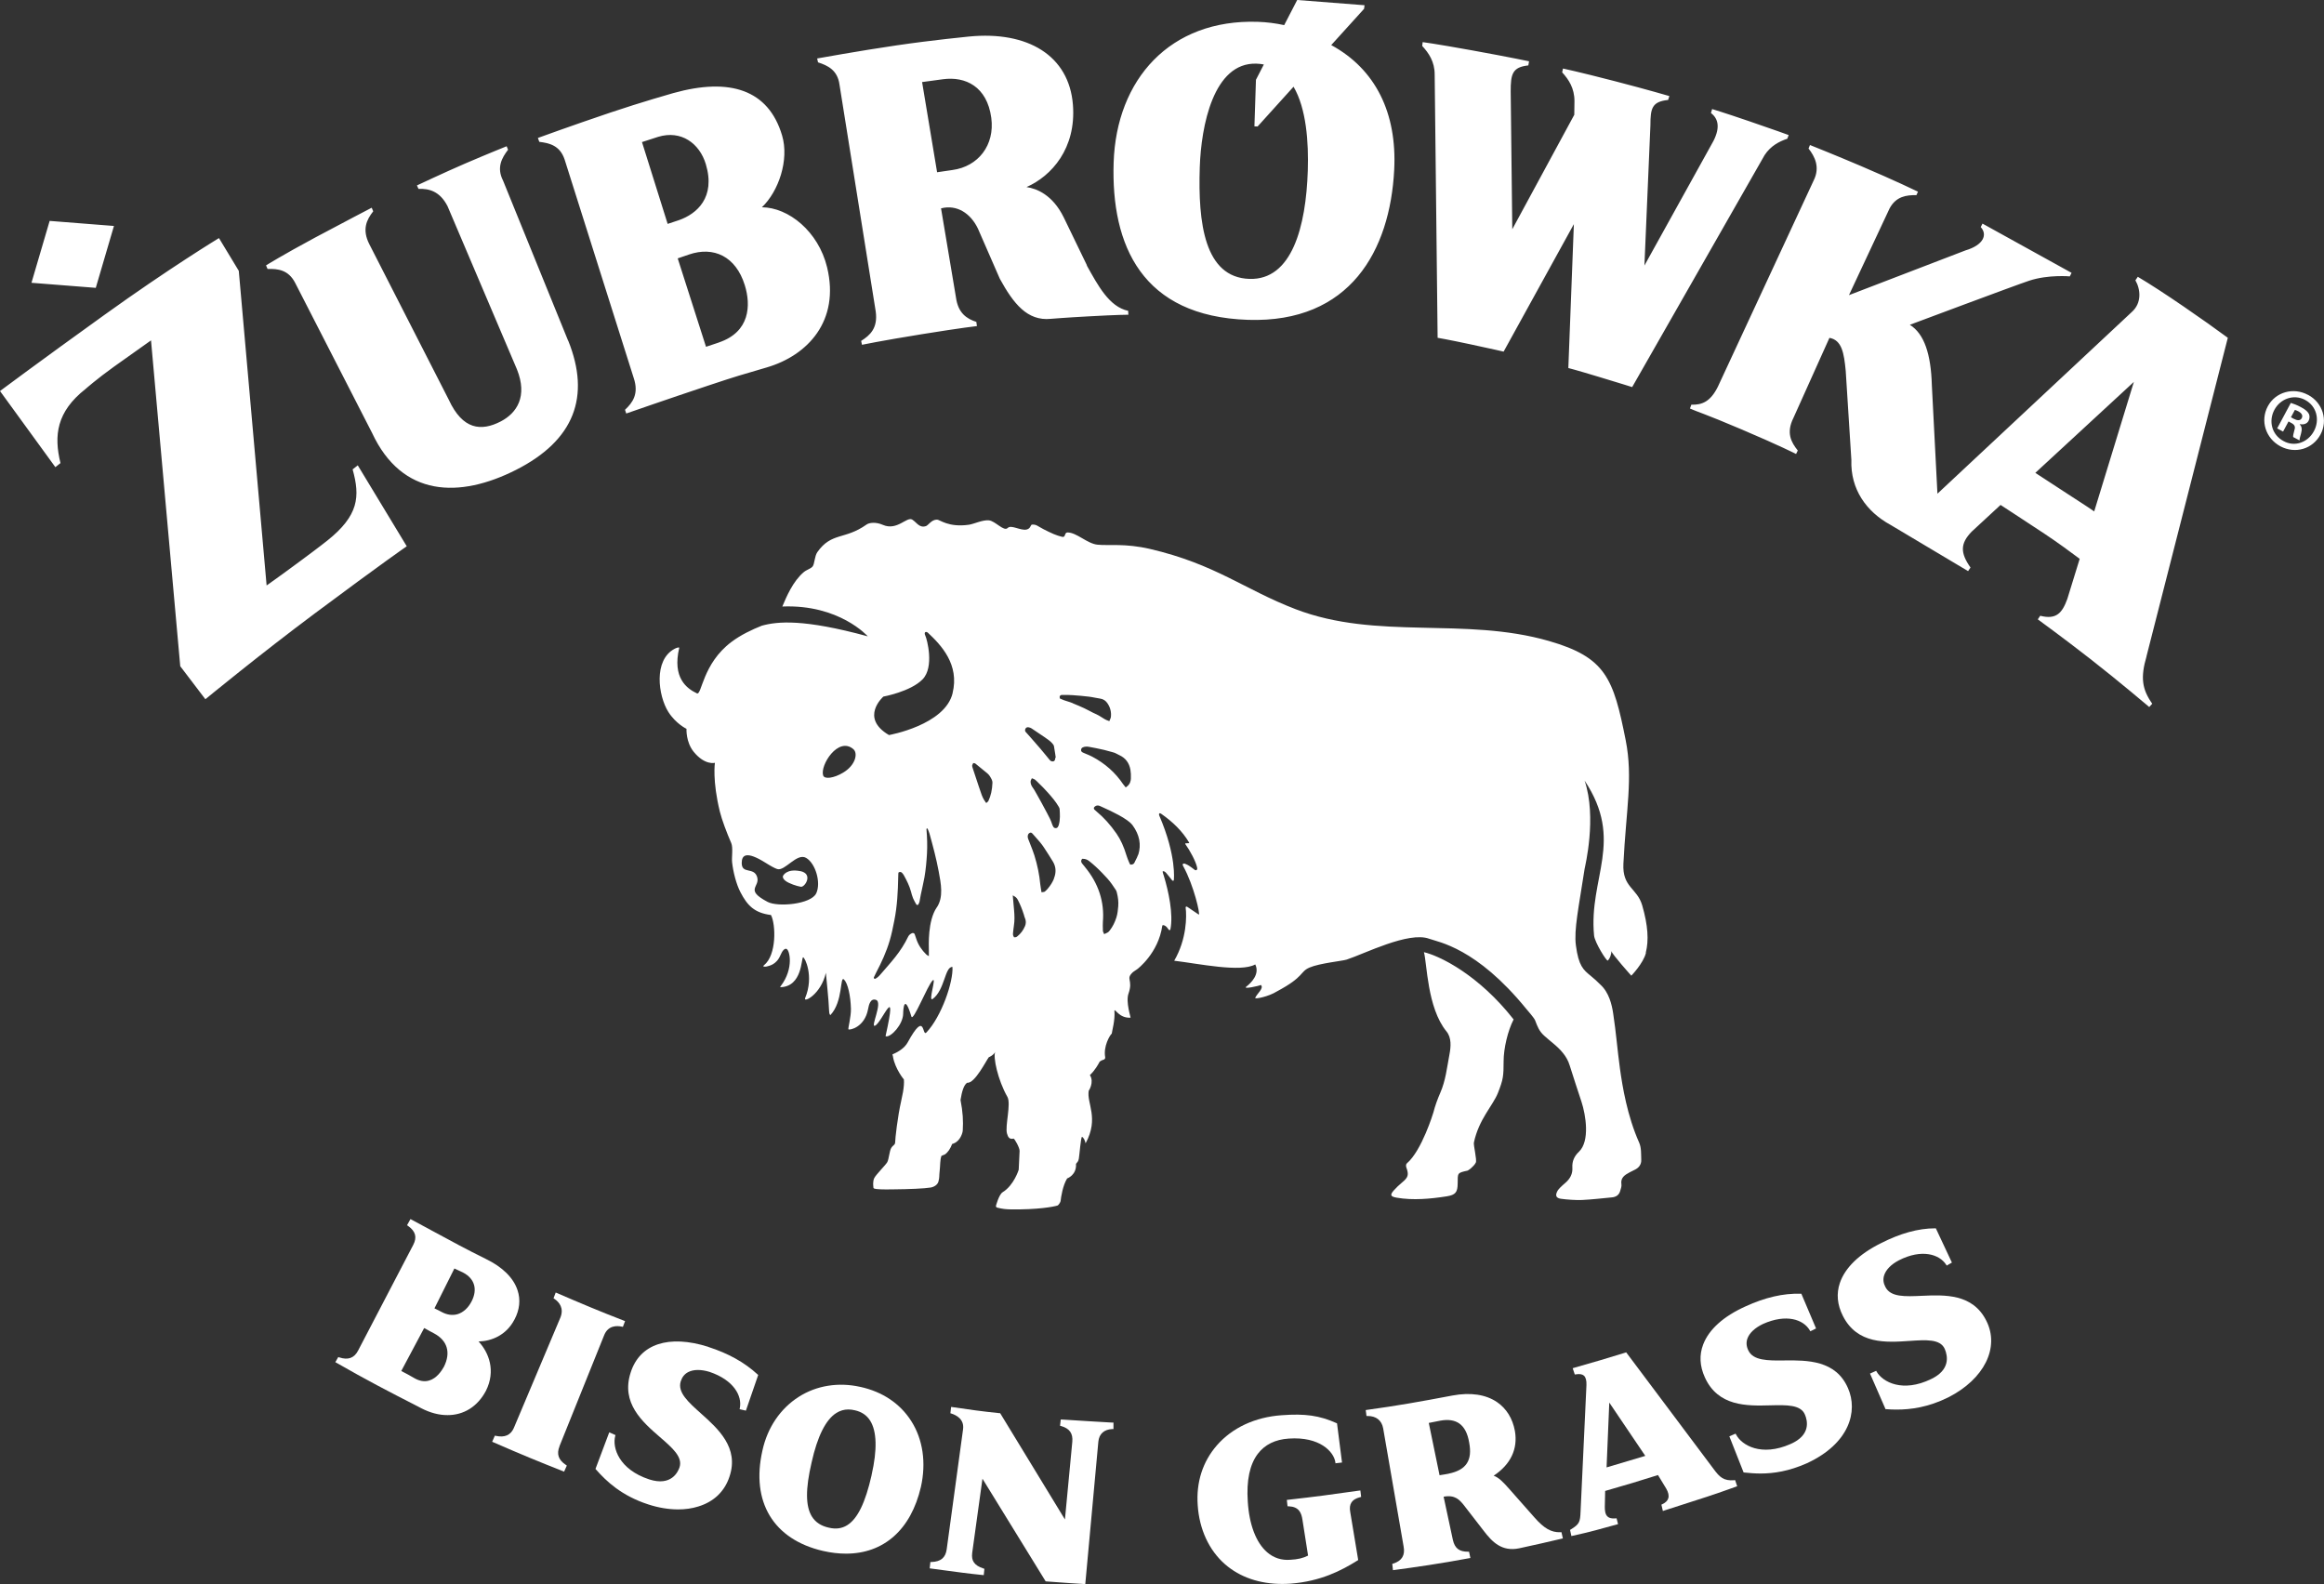 <?xml version="1.0" encoding="UTF-8"?>
<svg id="Calque_2" xmlns="http://www.w3.org/2000/svg" viewBox="0 0 395.04 269.29">
  <rect x="0" y="0" width="395.04" height="269.29" fill="#333333" stroke="none"/>
  <defs>
    <style>
      .cls-1 {
        fill: #fff;
      }
    </style>
  </defs>
  <g id="Calque_1-2" data-name="Calque_1">
    <g>
      <path class="cls-1" d="M392.35,67.13c2.49,1.34,3.39,4.33,2.09,6.74-1.33,2.47-4.29,3.34-6.82,1.99-2.5-1.35-3.46-4.33-2.13-6.8,1.3-2.42,4.34-3.28,6.82-1.94h.04ZM391.83,67.98c-1.91-1.02-4.19-.23-5.22,1.68-1.04,1.94-.43,4.26,1.54,5.31,1.89,1.06,4.15.25,5.18-1.69,1.03-1.91.46-4.24-1.47-5.28l-.03-.02ZM388.08,73.36l-1-.54,2.32-4.33c.44.13,1.04.35,1.76.74.82.44,1.12.77,1.33,1.16.13.31.13.76-.08,1.16-.27.5-.85.67-1.46.55l-.03.05c.36.36.41.83.23,1.49-.22.73-.28,1.04-.26,1.23l-1.09-.58c-.05-.23.08-.65.22-1.22.18-.52.03-.88-.54-1.17l-.47-.26-.93,1.73ZM389.42,70.93l.48.26c.56.3,1.11.36,1.35-.1.22-.4.07-.82-.57-1.17-.27-.14-.47-.21-.59-.24l-.67,1.25Z"/>
      <path class="cls-1" d="M226.28,7.67l5.59-6.17.08-.61-11.45-.89-2.21,4.27c-1.43-.31-2.92-.51-4.49-.56-14.95-.49-24.04,9.83-24.5,23.91-.46,14.14,4.85,26.16,22.85,26.75,17.36.56,24.14-11.79,24.84-25.52.49-9.62-3.15-17.08-10.71-21.19M222.3,29.05c-.31,9.44-2.67,18.59-9.92,18.36-7.65-.25-8.75-9.52-8.44-18.96.23-7.03,2.32-17.88,9.64-17.63.44.01.85.06,1.25.14l-1.34,2.6-.26,7.92.54.02,6.11-6.76c2.17,3.7,2.58,9.4,2.42,14.32M60.82,79.11l8.32,13.75s-3.93,2.69-15.57,11.37c-9.3,6.93-18.66,14.63-18.66,14.63l-4.27-5.61-4.97-55.39s-2.97,2.1-6.28,4.46c-2.88,2.06-4.85,3.8-4.85,3.8-4.92,3.87-5.41,7.89-4.26,12.6l-.87.69L0,66.47s6.79-5.07,17.69-12.9c11.15-8.02,19.53-13.1,19.53-13.1l3.37,5.57,4.73,53.48s2.29-1.6,5.94-4.31c2.93-2.16,4.38-3.32,4.38-3.32,5.35-4.27,5.59-7.48,4.3-12.1l.88-.69ZM16.28,48.93l-10.93-.86,3.09-10.52,10.93.86-3.09,10.52ZM184.76,45.1l-3.94-8.14c-1.9-3.88-4.65-4.92-6.33-5.16,4.26-1.88,8.46-6.57,7.89-13.97-.65-8.4-7.69-12.59-17.65-11.62,0,0-6.28.61-12.38,1.51-6.09.89-13.45,2.22-13.45,2.22l.15.66c1.64.53,3.32,1.31,3.65,3.79l6.16,38.57c.38,2.82-.96,4.03-2.48,4.99l.14.66s3.18-.67,10.18-1.8c7.01-1.13,9.36-1.38,9.36-1.38l-.1-.71c-1.61-.53-3.09-1.46-3.46-4.14l-2.54-15.16c2.69-.7,5.03.85,6.27,3.44l3.72,8.52c2.33,4.25,4.68,7.21,8.64,6.82,0,0,2.65-.22,6.41-.42,4.97-.28,6.8-.28,6.8-.28l-.03-.66c-3.24-.69-5.13-4.31-7.04-7.72M161.89,28.9l-2.6.38-2.55-15.33,3.54-.48c3.83-.52,7.5,1.24,8.22,6.55.63,4.66-2.23,8.29-6.61,8.88M299.95,26.37l-22.51,39.43s-1.75-.56-5.64-1.73c-4.06-1.23-5.21-1.51-5.21-1.51l.94-24.46-11.94,21.67s-1.89-.44-5.69-1.25c-3.79-.81-5.53-1.1-5.53-1.1l-.5-44.73c.01-2.21-1.02-3.69-2.12-4.88l.08-.65s1.84.22,8.39,1.4c6.56,1.19,9.69,1.86,9.69,1.86l-.12.7c-2.73.29-3,1.48-3,4.4l.27,23.45,10.54-19.46.03-2.31c.01-2.21-1-3.71-2.09-4.9l.14-.65s2.47.51,8.74,2.13c5.9,1.53,9.34,2.55,9.34,2.55l-.21.66c-2.73.29-3.01,1.38-3.01,4.29l-1.02,23.86,11.74-21.19c1.23-2.43.72-3.84-.43-4.75l.2-.66s1.74.51,6.31,2.07c4.35,1.48,6.7,2.35,6.7,2.35l-.23.62c-1.38.47-2.81,1.2-3.85,2.77M364.86,111.59l13.83-54.17c-3.94-2.91-11.1-7.89-15.3-10.37l-.41.6c.87,1.5,1.14,3.85-.64,5.41l-33.01,30.86-.95-18.45c-.15-5.25-1.28-8.73-3.74-10.26,0,0,18.07-6.77,20.3-7.5,3.23-1.06,6.89-.73,6.89-.73l.3-.6-15.14-8.37-.3.59c1.18,1.28.49,3.05-2.58,3.96l-19.82,7.61,6.91-14.75c1.12-2.07,2.88-2.27,4.56-2.25l.26-.59s-3.9-1.89-9.7-4.36c-4.36-1.86-8.66-3.57-8.66-3.57l-.24.6c1.07,1.36,1.99,3.17.88,5.41l-16.3,35.09c-1.27,2.55-2.71,3.1-4.5,3.04l-.24.65c1.17.54,2.38.83,8.7,3.52,6.66,2.83,9.34,4.21,9.34,4.21l.29-.59c-1.12-1.4-2.01-2.99-.74-5.54l6.12-13.61c2.11.37,2.48,2.58,2.77,5.62l.96,15.15c-.17,4.93,2.51,8.76,6.67,11.03l13.17,7.85.41-.61c-1.73-2.46-1.79-4.06.21-6.11l4.9-4.53c.96.65,4.24,2.74,7.5,4.92,2,1.32,4.64,3.25,5.95,4.24l-2.1,6.81c-.88,2.43-1.89,3.56-4.61,2.87l-.41.61s4.21,3.06,8.9,6.71c4.98,3.89,10.04,8.19,10.04,8.19l.51-.56c-1.73-2.46-2.03-4.44-.96-8.08M355.99,86.94c-1.12-.79-3.23-2.12-4.47-2.94-1.53-1.01-4.17-2.71-5.55-3.62l16.75-15.46-6.74,22.01ZM96.6,57.94c3.79,9.45,1.06,16.9-8.9,21.94-9.57,4.84-19.35,4.68-24.46-6.3l-13.07-25.5c-1.15-2.23-2.96-2.41-4.69-2.36l-.26-.61s2.77-1.73,8.29-4.7c4.87-2.6,9.67-5.1,9.67-5.1l.26.61c-1.11,1.41-1.95,3.07-.65,5.61l13.5,26.43c2.35,5.08,5.49,5.41,8.84,3.67,2.74-1.43,4.58-4.26,2.74-8.85l-11.8-27.74c-1.3-2.53-3.14-3.01-4.93-2.93l-.27-.59s4.69-2.21,8.21-3.73c3.91-1.68,7.04-2.93,7.04-2.93l.24.59c-1.05,1.38-1.99,3.02-.85,5.25l11.06,27.21ZM129.52,35.22c2.82-2.67,4.66-8.04,3.42-12.2-2.31-7.77-8.86-9.88-18.48-7.2,0,0-5.51,1.56-10.72,3.32-6.76,2.28-12.31,4.31-12.31,4.31l.24.66c1.71.21,3.5.61,4.3,2.99l11.75,37.15c.91,2.7-.18,4.19-1.48,5.41l.21.63s6.97-2.43,13.94-4.75c5.05-1.68,5.41-1.75,9.97-3.09,6.96-2.05,12.43-7.92,10.23-17.02-1.48-6.09-6.54-10.16-11.08-10.2M109.13,24.15l2.75-.89c3.93-1.19,7.04,1.13,8.1,4.65,1.7,5.67-1.55,8.45-4.56,9.51l-1.93.64-4.36-13.9ZM122.2,58.22l-2.19.73-4.81-15.03,1.93-.66c4.16-1.42,7.94.29,9.47,5.21,1.07,3.42.88,7.96-4.4,9.74"/>
      <path class="cls-1" d="M279.76,161.92c.52-2.02.38-4.61-.62-8.04-.87-2.95-3.39-3.02-3.19-7.05.45-9.14,1.66-14.57.39-21-2.09-10.54-3.39-14.09-13.05-16.87-14.39-4.15-29.18-.08-43.07-5.41-8.69-3.33-13.58-7.64-24.76-10.24-4.24-.98-7.02-.52-8.91-.72-1.75-.18-3.54-2.08-5.09-2.08-.57,0-.28.89-.9.75-.49-.11-.97-.28-1.44-.47-.59-.25-1.16-.54-1.7-.81-1.07-.55-1.21-.83-1.95-.81-.36,0-.2.65-.95.84-1.02.25-2.63-.87-3.23-.26-.66.66-2.1-1.2-3.21-1.3-1.07-.1-2.51.62-3.39.75-3.5.49-4.92-.87-5.41-.87-.94-.02-1.48.97-1.89,1.1-1.12.37-1.57-.63-2.32-1.1-.92-.58-2.57,1.95-5,.89-1.2-.53-2.33-.38-2.78-.05-3.7,2.63-5.95,1.26-8.36,4.69-.48.69-.46,2.01-.8,2.43-.28.36-1.04.57-1.5.96-1.85,1.56-2.96,4.21-3.65,5.85,9.69-.4,14.53,5.07,14.53,5.07-10.9-2.98-15.35-2.55-18.02-1.81-1.62.64-3.57,1.56-5.16,2.76-4.94,3.71-5.04,9.13-5.87,8.74-1.76-.84-4.19-2.65-3.01-7.71.05-.22-.52,0-.75.12-3.67,1.9-2.82,8.01-1.1,10.74,1.29,2.03,3.09,2.88,3.09,2.88,0,0-.13,2.23,1.22,3.9,1.91,2.35,3.61,1.88,3.61,1.88,0,0-.46,3.02.85,8.33.32,1.31,1.17,3.58,1.93,5.32.33.77.05,2.43.14,3.24.17,1.57.69,3.72,1.44,5.14,1.15,2.2,2.33,3.48,5.17,3.84.82,1.56,1,6.8-1.2,8.55-.37.29.34.23.42.21.41-.11,1.68-.27,2.37-1.89.35-.83.72-1.2,1.02-1.12.57.13,1.33,3.32-.93,6.3-.2.25-.06.15-.09.22,3.78-.08,3.55-5.02,3.87-5.08.26-.05,1.91,3.18.35,6.92-.39.91,2.7-.59,3.52-4.29.05.64.49,4.61.55,6.48.03.72.2.62.21.72,2.21-2.31,1.6-6.8,2.33-6.05.66.67,1.11,2.77,1.17,4.95.04,1.38-.54,3.44-.42,3.52.23.16,2.76-.36,3.33-3.43.13-.72.4-1.92,1.36-1.58,1.19.41-1,4.7-.19,4.39,1.19-.46,3.94-7.82,1.83,1.66,0,.06-.03.17.06.15.89.13,2.88-2.05,2.91-3.84.01-.89.2-3.51,1.4.47.29.98,2.75-5.33,3.62-6.15.69-.65-.83,3.76,0,3.16,2.08-1.54,2.05-5.52,3.36-5.44.16,2.51-1.85,8.41-4.42,11.13-.8.85-.1-3.96-3.2,1.71-.48.87-1.46,1.56-2.58,2.02,0,.02,0,.03.01.05.03.15.06.28.1.41h-.01c.36,2.01,1.85,3.84,1.84,3.79.06.6-.01,1.35-.15,2.17l-.31,1.52c-.62,2.7-1.02,6.47-1.02,6.97,0,.5-.33.48-.65.97-.33.5-.41,1.94-.69,2.44-.27.49-1.93,2.12-2.22,2.72-.28.6-.15,1.4-.15,1.4,0,0-.04.29.13.36.37.15,1.5.17,2.95.15,3.27-.03,5.57-.14,6.7-.32.23-.04,1.09-.28,1.29-1.02.2-.75.1-.93.2-1.76.12-1,.05-1.92.31-2.6.06-.03.54-.21.58-.24.54-.37.94-1,1.24-1.79.05.02.06,0,.3-.1,1.05-.41,1.48-1.73,1.5-2.19.1-1.58.02-3.13-.38-5.18.23-1.43.55-2.55,1.13-2.93,1.29.19,3.3-3.9,3.69-4.35-.02.05.83-.35,1.08-.9-.4.85.43,4.78,2.07,7.66.66,1.18-.44,4.98-.07,6.23.18.62.4,1.02,1.12.86.14-.03,1.06,1.57,1.02,2.11l-.15,3.18s-.81,2.65-2.73,3.82c-.64.4-1.14,2.32-1.14,2.32,0,0-.02.25.21.3.92.23,1.51.29,2.4.3,4.47.05,7.08-.42,7.87-.66.15-.04.5-.59.51-.75.08-.71.36-2.62,1.11-3.85,0,0,1.64-.56,1.51-2.48.27-.37.38-.36.48-.88.1-.51.33-3.56.53-3.71.25.09.51.54.62,1.1,2.35-4.32.13-6.82.54-8.98-.03.13.98-1.42.19-2.62h0c.91-.84,1.45-1.89,1.67-2.29.21-.16.42-.27.61-.31.22-.04.36-.23.32-.44-.33-1.84.78-3.73,1.12-4.01.03-.41.59-2.27.45-3.88.05-.52.78,1.31,2.75,1.17.05,0-.85-2.68-.36-4.08.86-2.46-.59-2.42.78-3.68.02-.01.69-.46.73-.5,0,0,3.57-2.67,4.24-7.38.02-.17.57-.13.99.56.2.33.36.17.38.1.54-2.63-.33-6.57-1.12-9.16,0,0-.22-.64-.2-.68.09-.18.38-.03.59.2.18.19.94,1.16.94,1.16,0,0,.13.19.25.2.12,0,.13-.17.13-.17,0,0,.5-4.01-2.47-10.91,0,0-.11-.25,0-.37.12-.13.43.13.43.13,1.83,1.29,3.5,2.87,4.64,4.82.13.23-.84-.02-.65.25.82,1.14,1.76,2.91,1.99,3.92,0,0,.08.36,0,.43-.22.19-.37.05-.37.05-.93-.71-1.14-.84-1.61-1.03-.06-.03-.25-.12-.4,0-.15.11.03.38.03.38,1.83,3.32,2.93,8.27,2.65,8.24l-1.9-1.28s-.18-.13-.26-.07c-.13.08-.07.21-.07.21.18,1.36.2,5.3-1.95,8.98,4.24.51,11.28,2.02,13.78.63.82,1.67-.75,3.18-1.53,3.78-.64.49,2.12-.11,2.48-.29.59.55-.68,1.48-.96,2.2-.1.25,2.26-.2,3.7-1.11,4.74-2.53,3.83-3.31,5.53-4.05,1.71-.74,5.62-1.12,6.31-1.35,3.04-.99,10.54-4.83,14.02-3.55,1.58.58,8.03,1.5,16.52,11.93.22.27,1.33,1.51,1.5,1.95.41,1.08.69,1.84,1.56,2.62.48.43.98.85,1.48,1.26,1.25,1.04,2.35,2.18,2.83,3.76.64,2.07,1.34,4.13,2.01,6.19.74,2.27,1.46,6.69-.43,8.5-.79.74-1.18,1.62-1.12,2.68.07,1.05-.36,1.89-1.17,2.59-.31.27-.64.55-.92.84-.2.2-.4.44-.51.69-.32.67-.14,1.07.63,1.19.92.14,2.68.26,3.61.21,1.69-.08,3.37-.28,5.05-.44.74-.06,1.25-.41,1.44-1.1.1-.37.27-.77.21-1.13-.18-1.1.55-1.58,1.38-2.02.26-.14.53-.28.79-.4.78-.34,1.23-.94,1.2-1.73-.04-.99.04-2.04-.36-2.94-2.04-4.59-2.83-9.52-3.25-12.49-.48-3.49-.64-6.03-1.17-9.51-.22-1.43-.69-3.53-2.2-4.88-.45-.47-1.07-1.02-1.61-1.46-1.26-1.03-2.06-1.68-2.52-5.18-.35-2.68.48-6.46,1.48-13,.06-.38,2.12-8.74,0-15.01,6.82,10.26.66,16.5,1.61,26.33.12,1.2,2.15,4.43,2.33,4.26.38-.34.69-1.28.58-1.64.18.61,3.42,4.21,3.42,4.21,0,0,2.02-2.07,2.48-3.85M138.74,151.86c-.87,1.85-6.51,2.37-8.26,1.45-3.99-2.1-1.23-2.5-1.78-4.24-.55-1.74-2.62-.42-2.62-2.37,0-1.37.78-2.1,4.08-.02.94.59,1.55.91,1.94,1.04,1.3.45,3.34-2.81,4.93-1.89,1.58.92,2.58,4.2,1.71,6.04M143.3,131.35c-1.58.94-3.16,1.15-3.38.46-.56-1.73,2.58-6.68,5.14-4.46.82.71.36,2.75-1.76,4M159.22,154.26c-1.54,2.3-1.34,6.39-1.33,7.29v.98c-.25-.15-.36-.2-.44-.28-.78-.76-1.37-1.64-1.7-2.66-.09-.26-.17-.53-.27-.79-.06-.17-.28-.25-.46-.17-.3.13-.53.33-.66.61-.59,1.23-1.33,2.37-2.18,3.44-.82,1.04-1.71,2.02-2.57,3.02-.25.28-.52.55-.89.7-.16-.05-.23-.14-.17-.28.12-.25.23-.5.36-.75.93-1.76,1.76-3.57,2.32-5.47.34-1.13.56-2.28.79-3.43.49-2.44.61-4.91.66-7.38,0-.2,0-.4.02-.6,0-.07.04-.14.05-.2.23-.11.42-.08.58.08.12.13.23.27.32.43.48.88.94,1.78,1.2,2.75.1.38.2.78.36,1.15.15.37.36.71.56,1.06.06.1.28.09.34-.02.07-.13.13-.27.18-.41.08-.41.15-.84.23-1.25.2-.98.44-1.95.62-2.94.23-1.33.35-2.68.43-4.02.08-1.4.03-2.79-.09-4.19,0-.03.05-.08.08-.11.04.02.1.02.12.05.11.28.24.56.32.84.59,2.12,1.16,4.25,1.56,6.41.38,2.07.87,4.36-.33,6.15M161.93,117.83c-1.32,5.44-10.82,7.12-10.82,7.12-5.04-2.96-.95-6.54-.95-6.54,0,0,4.62-.84,6.66-2.93,2.04-2.09.74-6.87.48-7.4-.29-.59.03-.82.41-.54,2.27,2.12,5.41,5.41,4.21,10.29M168.01,136.15c-.03.07-.08.11-.14.16-.02.02-.05.04-.08.07l-.14.13-.12-.16c-.39-.52-.61-1.05-.77-1.55-.07-.21-.15-.41-.21-.61-.06-.18-.13-.37-.19-.55-.34-1.02-.67-2.03-1.01-3.05-.06-.17-.1-.29-.1-.43,0-.11.05-.2.1-.27,0-.03.03-.05.03-.07l.05-.12.13.03c.11.01.18.02.24.07,0,0,1.66,1.36,2.02,1.65.36.29.56.68.76,1.07.08.17.12.36.12.52-.05,1.26-.28,2.25-.69,3.11M174.22,157.45c-.28.67-.71,1.25-1.29,1.72-.06.05-.14.1-.21.13-.06.02-.11.02-.16.02h-.2s-.05-.11-.05-.11c-.01-.02-.02-.04-.03-.06-.04-.08-.09-.17-.09-.28v-.2c.05-.42.08-.85.15-1.28.15-.89.11-1.79.04-2.62-.03-.48-.08-.96-.13-1.47l-.1-1.1.29.16c.37.22.49.46.6.66.39.75.71,1.55,1,2.46.02.07.04.14.06.21.03.13.07.26.13.38.19.45.19.91,0,1.38M174.46,124.54s-.07-.07-.11-.11c-.19-.23-.08-.47-.04-.56.08-.16.23-.25.42-.25.03,0,.08,0,.11.01.19.03.37.1.51.19.76.5,1.51,1,2.26,1.52l.15.11c.38.26.77.53,1.09.89.14.15.28.33.31.52.08.43.14.87.21,1.3l.09.64h-.08c0,.05,0,.09-.01.14-.02.18-.06.44-.37.49h-.08c-.19,0-.35-.08-.5-.26l-.54-.66c-.34-.41-.67-.82-1.02-1.23-.56-.65-1.13-1.29-1.69-1.94l-.63-.71s-.06-.06-.08-.09M179.15,149.38c-.23.57-.57,1.12-1.07,1.71-.13.15-.27.29-.47.46-.07.06-.16.07-.25.08-.04,0-.09,0-.15.02l-.17.03s-.08-.46-.1-.59c-.04-.27-.09-.51-.11-.75-.15-1.64-.49-3.29-1-4.93-.2-.62-.44-1.24-.68-1.84-.1-.25-.2-.5-.29-.75l-.03-.06c-.09-.24-.2-.51-.1-.82.05-.14.14-.34.43-.4l.06-.02.06.03c.08.04.15.07.2.13.16.18.33.36.48.54.54.6,1.1,1.22,1.53,1.9.51.78,1.03,1.58,1.51,2.38.51.87.56,1.82.14,2.85M179.99,140.19c-.04.13-.1.27-.18.4-.08.11-.2.18-.36.18-.17,0-.32-.08-.4-.22-.08-.14-.16-.29-.21-.45-.2-.66-.54-1.28-.86-1.89l-.23-.43c-.46-.89-.97-1.79-1.45-2.65l-.38-.67c-.1-.18-.21-.36-.33-.52l-.13-.19c-.21-.33-.3-.65-.27-.97.01-.1.05-.18.09-.25.02-.03.04-.07.05-.1l.06-.13.15.04c.35.11.54.3.7.46l.3.3c.54.52,1.08,1.06,1.58,1.63.7.79,1.31,1.5,1.8,2.33.1.16.19.32.2.49.05.82.12,1.76-.14,2.66M182.37,119.54c-.29-.12-.59-.22-.89-.31-.42-.13-.84-.26-1.24-.46l-.07-.03-.02-.08c-.06-.19-.01-.31.03-.38.05-.07.16-.15.36-.15h.26c.51,0,1.04,0,1.56.04,1,.07,1.88.15,2.71.25.36.04.71.11,1.07.18.28.05.56.1.85.15.55.08.97.35,1.28.83.48.72.66,1.51.56,2.32-.02.13-.07.25-.13.37-.02.05-.04.1-.07.16l-.05.15-.16-.05c-.47-.15-.85-.4-1.22-.64-.27-.17-.52-.33-.81-.46-.4-.17-.79-.37-1.16-.57-.28-.15-.57-.3-.87-.44-.62-.29-1.3-.59-2.01-.87M184.23,126.97c.2-.04.37-.06.53-.06.1,0,.2.01.29.03.81.14,1.65.31,2.66.54.22.05.43.11.66.18.23.06.45.13.68.18.3.06.58.18.88.35l.09.05c.08.05.17.1.26.13,1.03.47,1.66,1.3,1.87,2.46.08.46.1.96.08,1.5-.02.4-.11.97-.74,1.42l-.14.1-.23-.29c-.08-.1-.15-.18-.21-.26-1.31-1.96-3.08-3.53-5.24-4.67-.33-.18-.68-.32-1.02-.46-.15-.07-.32-.13-.47-.2-.18-.08-.43-.18-.42-.48,0-.26.19-.46.48-.51M190.08,154.07c-.05.58-.11,1.26-.32,1.91-.26.82-.63,1.55-1.11,2.17-.24.31-.28.33-.74.54l-.23.1-.07-.18s-.03-.06-.04-.09c-.05-.09-.09-.19-.1-.3v-.25c-.01-.41-.03-.82,0-1.24.29-3.41-.74-6.56-3.04-9.34l-.1-.13c-.14-.16-.28-.33-.41-.5-.18-.24-.19-.48-.02-.71l.05-.06h.16c.36,0,.69.12,1.03.38.75.59,1.49,1.27,2.2,2.01.61.63,1.2,1.25,1.67,1.93l.19.28c.16.23.33.47.48.71.08.13.13.28.16.41.22.84.3,1.61.24,2.34M193.47,145.27c-.12.36-.29.69-.46,1.01-.07.14-.14.28-.2.41-.04.06-.08.1-.11.13-.1.1-.33.16-.45.16-.17,0-.21-.11-.26-.26l-.07-.15c-.15-.36-.31-.74-.43-1.13-.46-1.53-1-2.71-1.7-3.73-1.04-1.5-2.15-2.73-3.4-3.77-.13-.1-.25-.21-.36-.32-.06-.06-.08-.13-.08-.18l-.02-.09.05-.12c.18-.21.38-.31.61-.31.12,0,.24.03.36.08l.48.22c.45.2.9.4,1.34.62.91.45,1.92.95,2.83,1.6.33.23.66.5.93.86,1.17,1.61,1.49,3.29.96,4.97"/>
      <path class="cls-1" d="M242.04,161.84c.54,1.89.54,9.45,3.83,13.48.88,1.07.77,2.58.51,3.94-.42,2.2-.64,4.42-1.56,6.51-.47,1.08-.88,2.2-1.17,3.34,0,0-1.95,6.47-4.51,8.65-.17.14-.16.49-.09.68.46,1.27.33,1.7-.74,2.58-.48.4-.94.83-1.35,1.29-.73.82-.62,1.09.46,1.28,2.77.48,5.76.2,8.5-.23,1.52-.24,1.85-.71,1.86-2.21.02-1.76-.11-1.77,1.68-2.16.1-.02,1.04-.66,1.4-1.36.23-.43-.42-2.95-.32-3.42.84-3.97,3.25-6.31,4.08-8.42.93-2.35.96-2.91.97-5.4,0-2.17.71-5.18,1.7-7.1-5.9-7.52-12.43-10.76-15.26-11.44"/>
      <path class="cls-1" d="M136.02,148.08c-2.3-.46-2.94.74-2.95.91-.03.25.16.51.46.75.59.45,1.91.89,2.6,1,.68.12,2.18-2.21-.11-2.67"/>
      <path class="cls-1" d="M120.41,228.95c-6.72-2.13-11.65-.51-13.2,4.34-1.71,5.21,2,8.42,4.97,11,2.09,1.81,3.9,3.37,3.33,5.13-.26.79-1.41,3.27-5.15,2.06-5.17-1.7-6.3-5.41-5.79-7.35l.05-.18-1.06-.47-2.34,6.22.09.1c1.75,1.99,4.35,4.47,8.91,5.94,1.72.56,3.44.84,5.05.84,1.21,0,2.37-.16,3.41-.49,2.67-.81,4.51-2.58,5.33-5.12,1.64-4.89-1.96-8.11-4.85-10.69-2.15-1.93-4.03-3.59-3.45-5.46.23-.73.65-1.26,1.27-1.58.9-.47,2.19-.48,3.65-.03,4.1,1.39,5.53,4.07,5.13,6.12l-.04.22,1.07.24,2.09-6.06-.11-.1c-2.23-2.05-4.97-3.57-8.38-4.67"/>
      <path class="cls-1" d="M95.1,245.84l7.62-18.93c.68-1.62,2.14-1.58,2.97-1.4l.19.04.37-.98-.21-.08c-4.25-1.64-7.26-2.92-11.37-4.69l-.21-.09-.37.98.15.1c.82.56,1.66,1.57,1.02,3.17l-7.92,18.78c-.54,1.22-1.54,1.66-3.04,1.34l-.18-.04-.46,1.04.21.09c4.81,2.1,7.64,3.26,11.82,4.91l.2.08.46-1.03-.15-.11c-1.28-.84-1.62-1.86-1.09-3.17"/>
      <path class="cls-1" d="M87.46,224.29c.87-1.64,1.05-3.35.52-4.95-.69-2.12-2.55-3.96-5.4-5.34-3.13-1.54-6.04-3.11-9.11-4.78-1.16-.63-2.32-1.26-3.5-1.89l-.2-.1-.58,1.04.17.12c1.29.91,1.56,1.93.88,3.23l-9.38,17.98c-.66,1.26-1.7,1.63-3.18,1.14l-.18-.06-.5.87.2.11c5.15,2.96,8.76,4.82,13.76,7.38l.63.33c1.54.8,3.07,1.19,4.5,1.18,2.73,0,5.09-1.43,6.52-4.15,1.68-3.38.51-6.46-1.26-8.37,2.14-.04,4.71-1.03,6.1-3.73M77.23,215.62c.22.11.43.21.66.31.27.13.54.25.83.39,1.96,1.02,2.5,2.86,1.44,4.9-.56,1.1-1.4,1.86-2.34,2.16-.85.26-1.79.15-2.71-.34-.14-.07-.29-.15-.44-.23-.27-.13-.54-.28-.82-.41l3.39-6.78ZM72.83,226.15c.31.16.62.33.97.52,2.25,1.2,2.86,3.25,1.67,5.64-.4.73-1.25,2.01-2.55,2.37-.78.23-1.62.08-2.48-.41-.79-.46-1.43-.81-2.23-1.22l3.89-7.3c.26.14.5.27.74.4"/>
      <path class="cls-1" d="M230.99,253.39c-4.67.67-7.48,1.04-12.02,1.55l-.23.03.12,1.08h.2c1.68.08,2.16,1,2.35,2.38l.94,6c-.84.43-1.77.65-3,.71-1.49.12-2.83-.3-3.95-1.27-1.89-1.63-3.06-4.7-3.3-8.64-.24-3.56.33-6.28,1.7-8.09,1.19-1.57,2.96-2.45,5.27-2.6,5.27-.37,7.64,2.24,7.91,3.98l.03.22,1.11-.13-.85-6.66-.12-.05c-2.87-1.28-5.3-1.63-9.28-1.33-4.51.31-8.43,2.13-11.03,5.13-2.41,2.77-3.53,6.28-3.25,10.17.27,4.09,1.92,7.66,4.65,10.04,2.53,2.2,5.87,3.34,9.73,3.34.47,0,.95-.02,1.44-.05,5.11-.41,8.6-2.22,11.33-3.93l.13-.08-1.35-8.15c-.26-1.37.26-2.18,1.66-2.53l.19-.05-.13-1.1-.23.03Z"/>
      <path class="cls-1" d="M146.22,235.75c-3.71-.83-7.43-.23-10.44,1.69-3.13,1.99-5.33,5.23-6.18,9.13-1.98,8.74,1.87,15.12,10.3,17.07,1.36.31,2.67.46,3.91.46,6.39,0,11.03-4.04,12.73-11.35.92-4.11.34-8.09-1.65-11.2-1.9-2.98-4.9-4.98-8.66-5.8M148.16,250.75c-1.07,4.72-2.39,7.42-4.16,8.52-.9.56-1.92.7-3.13.41-1.31-.29-2.24-.91-2.85-1.87-1.1-1.76-1.12-4.69-.06-9.22.99-4.44,2.4-7.26,4.2-8.4.64-.4,1.31-.6,2.05-.6.35,0,.72.05,1.1.14,1.14.25,2.02.84,2.6,1.76,1.14,1.81,1.23,4.93.24,9.27"/>
      <path class="cls-1" d="M303.35,231.26c-2.88.03-5.36.04-6.18-1.74h0c-.32-.67-.37-1.34-.14-1.98.34-.96,1.29-1.84,2.66-2.49,3.98-1.77,6.86-.74,7.93,1.07l.11.18.97-.48-2.5-5.9h-.15c-2.9-.1-6.06.64-9.34,2.15-3.74,1.68-6.23,3.92-7.2,6.48-.68,1.78-.59,3.65.28,5.57,2.24,4.98,7.16,4.88,11.12,4.77,2.78-.07,5.2-.13,5.9,1.58.43,1,1.05,3.47-2.44,4.99-4.99,2.21-8.32.2-9.25-1.58l-.1-.18-1.06.46,2.42,6.13.13.02c.85.09,1.76.17,2.75.17,2.24,0,4.83-.39,7.87-1.74,7.25-3.35,8.74-8.83,6.99-12.79-2.08-4.76-6.91-4.72-10.78-4.7"/>
      <path class="cls-1" d="M337.66,224.55c-2.3-4.67-7.1-4.45-10.96-4.28-2.87.13-5.34.25-6.22-1.51-.34-.64-.42-1.29-.22-1.94.3-.98,1.2-1.9,2.53-2.59,3.88-1.98,6.86-1.01,8,.72l.12.18.88-.51-2.73-5.82h-.15c-2.83,0-5.92.86-9.19,2.53-3.69,1.83-6.1,4.17-6.98,6.77-.61,1.81-.44,3.69.51,5.57,2.45,4.88,7.37,4.54,11.32,4.27,2.81-.19,5.23-.36,6,1.35.54,1.25.94,3.58-2.31,5.13-4.84,2.36-8.24.5-9.24-1.22l-.1-.18-1.05.47,2.64,6.05h.14c.55.05,1.14.07,1.77.07,2.39,0,5.35-.39,8.76-2.08,6.1-3.1,8.76-8.45,6.47-13"/>
      <path class="cls-1" d="M294.77,251.62c-1.76.13-2.45-.5-3.47-1.89l-14.78-19.72-.09-.13-.15.05c-3.14.98-5.49,1.66-8.72,2.58l-.23.07.36,1.07.19-.03c.61-.1,1.07-.03,1.36.22.31.28.46.82.43,1.6l-1,21.5c-.07,1.79-.19,2.14-1.65,3.04l-.14.09.23,1.04.22-.05c2.78-.6,4.96-1.21,7.5-1.92l.21-.06-.25-.99-.19.02c-.63.05-1.07-.05-1.35-.32-.41-.38-.46-1.05-.46-1.65l.06-2.7c3.39-.97,6.02-1.75,8.98-2.7l1.38,2.27c.39.66.51,1.23.37,1.68-.12.41-.46.74-1,1l-.17.08.25,1.08.23-.08c.91-.3,1.79-.58,2.67-.86,3.13-.99,6.08-1.94,9.52-3.19l.21-.08-.35-1.04h-.18ZM273.09,249.44l.46-11.02,6.12,9.06-6.58,1.96Z"/>
      <path class="cls-1" d="M180.53,241.31l-.22-.02-.12,1.07.19.05c1.43.41,2.03,1.26,1.89,2.69l-1.25,13.19-10.95-17.97-.07-.1h-.11c-3.04-.31-5.14-.61-7.99-1.03l-.23-.03-.12,1.08.18.05c.84.27,2.21.97,1.97,2.68l-2.78,20.4c-.2,1.42-1,2.09-2.57,2.15h-.2s-.12,1.08-.12,1.08l2.24.3c2.37.32,4.41.6,6.73.83l.22.02.11-1.07-.17-.06c-1.54-.51-2.09-1.29-1.9-2.68l1.74-12.58,10.75,17.46h.12c.69.06,1.37.11,2.04.15,1.36.1,2.72.2,4.35.29h.22s2.22-24.2,2.22-24.2c.13-1.31.96-2.07,2.35-2.14h.22s0-1.1,0-1.1h-.22c-2.83-.16-5.21-.3-8.5-.52"/>
      <path class="cls-1" d="M265.22,260.46c-1.51.05-2.76-.65-4.37-2.49l-4.34-4.91c-.97-1.1-1.73-1.89-2.61-2.21,2.89-1.92,4.13-4.54,3.61-7.59-.39-2.13-1.44-3.83-3.04-4.92-1.91-1.3-4.52-1.69-7.58-1.12-5.43,1.03-9.35,1.73-14.52,2.44l-.22.03.13,1.01h.2c1.44,0,2.38.74,2.63,2.08l3.48,20.11c.28,1.48-.29,2.43-1.75,2.89l-.18.06.12,1.07.23-.03c3.59-.48,7.9-1.1,12.7-2l.23-.04-.23-1.07h-.18c-1.5,0-2.24-.58-2.57-2.02l-1.57-7.33c1.95-.37,2.73.58,3.37,1.35l3.46,4.47c1.41,1.84,3.04,3.57,6.02,2.95,2.91-.62,4.9-1.09,7.2-1.63l.22-.05-.24-1.06h-.19ZM246.24,250.51c-.23.03-.48.08-.74.13-.26.05-.54.1-.8.13l-1.83-8.89c.36-.08.79-.16,1.21-.24.26-.05.53-.1.77-.15,1.32-.24,2.39-.08,3.19.47.87.61,1.43,1.69,1.69,3.23.59,3.06-.48,4.69-3.48,5.31"/>
    </g>
  </g>
</svg>
